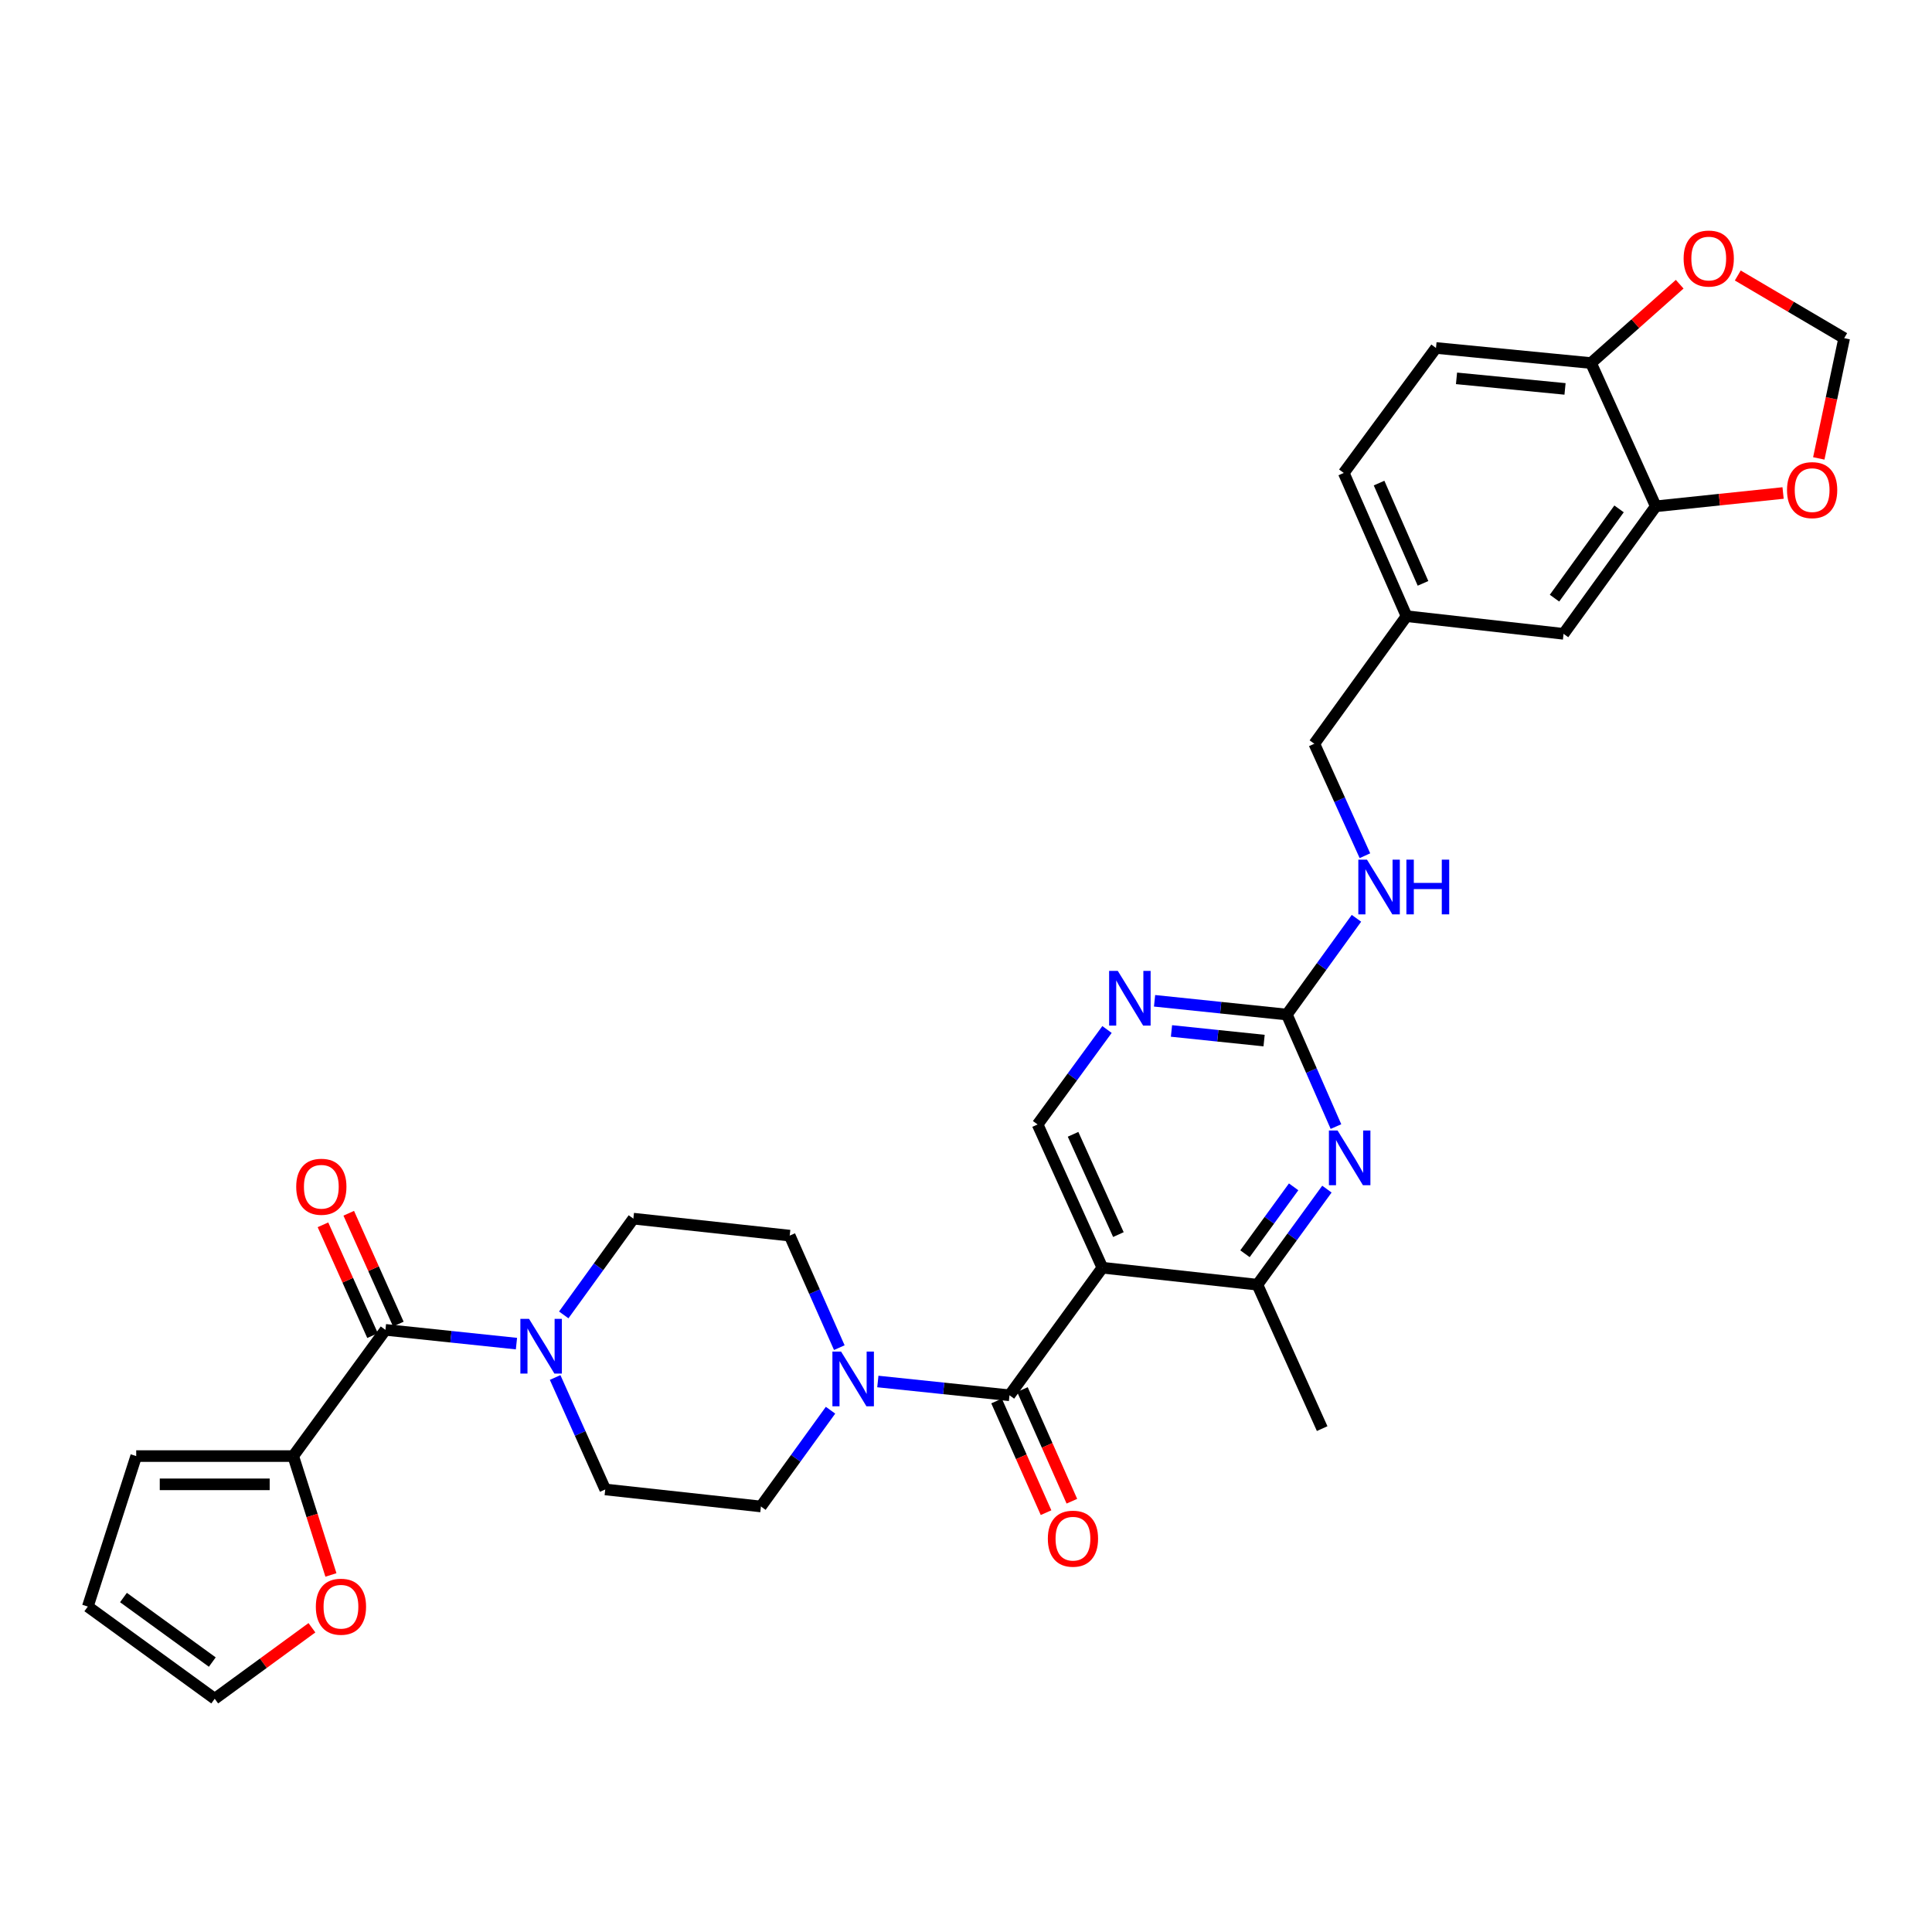 <?xml version='1.0' encoding='iso-8859-1'?>
<svg version='1.1' baseProfile='full'
              xmlns='http://www.w3.org/2000/svg'
                      xmlns:rdkit='http://www.rdkit.org/xml'
                      xmlns:xlink='http://www.w3.org/1999/xlink'
                  xml:space='preserve'
width='1000px' height='1000px' viewBox='0 0 1000 1000'>
<!-- END OF HEADER -->
<rect style='opacity:1.0;fill:#FFFFFF;stroke:none' width='1000' height='1000' x='0' y='0'> </rect>
<path class='bond-0' d='M 570.584,656.166 L 522.512,722.193' style='fill:none;fill-rule:evenodd;stroke:#000000;stroke-width:6px;stroke-linecap:butt;stroke-linejoin:miter;stroke-opacity:1' />
<path class='bond-5' d='M 570.584,656.166 L 650.827,664.957' style='fill:none;fill-rule:evenodd;stroke:#000000;stroke-width:6px;stroke-linecap:butt;stroke-linejoin:miter;stroke-opacity:1' />
<path class='bond-9' d='M 570.584,656.166 L 537.063,582.016' style='fill:none;fill-rule:evenodd;stroke:#000000;stroke-width:6px;stroke-linecap:butt;stroke-linejoin:miter;stroke-opacity:1' />
<path class='bond-9' d='M 578.881,639.02 L 555.416,587.115' style='fill:none;fill-rule:evenodd;stroke:#000000;stroke-width:6px;stroke-linecap:butt;stroke-linejoin:miter;stroke-opacity:1' />
<path class='bond-2' d='M 522.512,722.193 L 488.44,718.628' style='fill:none;fill-rule:evenodd;stroke:#000000;stroke-width:6px;stroke-linecap:butt;stroke-linejoin:miter;stroke-opacity:1' />
<path class='bond-2' d='M 488.44,718.628 L 454.369,715.063' style='fill:none;fill-rule:evenodd;stroke:#0000FF;stroke-width:6px;stroke-linecap:butt;stroke-linejoin:miter;stroke-opacity:1' />
<path class='bond-14' d='M 515.827,725.154 L 528.629,754.052' style='fill:none;fill-rule:evenodd;stroke:#000000;stroke-width:6px;stroke-linecap:butt;stroke-linejoin:miter;stroke-opacity:1' />
<path class='bond-14' d='M 528.629,754.052 L 541.431,782.949' style='fill:none;fill-rule:evenodd;stroke:#FF0000;stroke-width:6px;stroke-linecap:butt;stroke-linejoin:miter;stroke-opacity:1' />
<path class='bond-14' d='M 529.198,719.231 L 542,748.128' style='fill:none;fill-rule:evenodd;stroke:#000000;stroke-width:6px;stroke-linecap:butt;stroke-linejoin:miter;stroke-opacity:1' />
<path class='bond-14' d='M 542,748.128 L 554.802,777.026' style='fill:none;fill-rule:evenodd;stroke:#FF0000;stroke-width:6px;stroke-linecap:butt;stroke-linejoin:miter;stroke-opacity:1' />
<path class='bond-1' d='M 199.507,688.331 L 233.413,691.893' style='fill:none;fill-rule:evenodd;stroke:#000000;stroke-width:6px;stroke-linecap:butt;stroke-linejoin:miter;stroke-opacity:1' />
<path class='bond-1' d='M 233.413,691.893 L 267.318,695.455' style='fill:none;fill-rule:evenodd;stroke:#0000FF;stroke-width:6px;stroke-linecap:butt;stroke-linejoin:miter;stroke-opacity:1' />
<path class='bond-7' d='M 199.507,688.331 L 151.777,753.666' style='fill:none;fill-rule:evenodd;stroke:#000000;stroke-width:6px;stroke-linecap:butt;stroke-linejoin:miter;stroke-opacity:1' />
<path class='bond-22' d='M 206.181,685.343 L 193.345,656.664' style='fill:none;fill-rule:evenodd;stroke:#000000;stroke-width:6px;stroke-linecap:butt;stroke-linejoin:miter;stroke-opacity:1' />
<path class='bond-22' d='M 193.345,656.664 L 180.509,627.984' style='fill:none;fill-rule:evenodd;stroke:#FF0000;stroke-width:6px;stroke-linecap:butt;stroke-linejoin:miter;stroke-opacity:1' />
<path class='bond-22' d='M 192.833,691.318 L 179.997,662.638' style='fill:none;fill-rule:evenodd;stroke:#000000;stroke-width:6px;stroke-linecap:butt;stroke-linejoin:miter;stroke-opacity:1' />
<path class='bond-22' d='M 179.997,662.638 L 167.161,633.958' style='fill:none;fill-rule:evenodd;stroke:#FF0000;stroke-width:6px;stroke-linecap:butt;stroke-linejoin:miter;stroke-opacity:1' />
<path class='bond-17' d='M 434.425,697.539 L 421.587,668.55' style='fill:none;fill-rule:evenodd;stroke:#0000FF;stroke-width:6px;stroke-linecap:butt;stroke-linejoin:miter;stroke-opacity:1' />
<path class='bond-17' d='M 421.587,668.55 L 408.748,639.56' style='fill:none;fill-rule:evenodd;stroke:#000000;stroke-width:6px;stroke-linecap:butt;stroke-linejoin:miter;stroke-opacity:1' />
<path class='bond-18' d='M 429.88,729.924 L 411.864,754.834' style='fill:none;fill-rule:evenodd;stroke:#0000FF;stroke-width:6px;stroke-linecap:butt;stroke-linejoin:miter;stroke-opacity:1' />
<path class='bond-18' d='M 411.864,754.834 L 393.848,779.745' style='fill:none;fill-rule:evenodd;stroke:#000000;stroke-width:6px;stroke-linecap:butt;stroke-linejoin:miter;stroke-opacity:1' />
<path class='bond-3' d='M 287.331,712.987 L 300.301,741.963' style='fill:none;fill-rule:evenodd;stroke:#0000FF;stroke-width:6px;stroke-linecap:butt;stroke-linejoin:miter;stroke-opacity:1' />
<path class='bond-3' d='M 300.301,741.963 L 313.272,770.938' style='fill:none;fill-rule:evenodd;stroke:#000000;stroke-width:6px;stroke-linecap:butt;stroke-linejoin:miter;stroke-opacity:1' />
<path class='bond-33' d='M 291.797,680.599 L 309.813,655.684' style='fill:none;fill-rule:evenodd;stroke:#0000FF;stroke-width:6px;stroke-linecap:butt;stroke-linejoin:miter;stroke-opacity:1' />
<path class='bond-33' d='M 309.813,655.684 L 327.83,630.77' style='fill:none;fill-rule:evenodd;stroke:#000000;stroke-width:6px;stroke-linecap:butt;stroke-linejoin:miter;stroke-opacity:1' />
<path class='bond-4' d='M 686.807,615.486 L 668.817,640.222' style='fill:none;fill-rule:evenodd;stroke:#0000FF;stroke-width:6px;stroke-linecap:butt;stroke-linejoin:miter;stroke-opacity:1' />
<path class='bond-4' d='M 668.817,640.222 L 650.827,664.957' style='fill:none;fill-rule:evenodd;stroke:#000000;stroke-width:6px;stroke-linecap:butt;stroke-linejoin:miter;stroke-opacity:1' />
<path class='bond-4' d='M 669.584,614.305 L 656.991,631.62' style='fill:none;fill-rule:evenodd;stroke:#0000FF;stroke-width:6px;stroke-linecap:butt;stroke-linejoin:miter;stroke-opacity:1' />
<path class='bond-4' d='M 656.991,631.62 L 644.398,648.935' style='fill:none;fill-rule:evenodd;stroke:#000000;stroke-width:6px;stroke-linecap:butt;stroke-linejoin:miter;stroke-opacity:1' />
<path class='bond-32' d='M 691.489,583.112 L 678.783,554.121' style='fill:none;fill-rule:evenodd;stroke:#0000FF;stroke-width:6px;stroke-linecap:butt;stroke-linejoin:miter;stroke-opacity:1' />
<path class='bond-32' d='M 678.783,554.121 L 666.077,525.13' style='fill:none;fill-rule:evenodd;stroke:#000000;stroke-width:6px;stroke-linecap:butt;stroke-linejoin:miter;stroke-opacity:1' />
<path class='bond-31' d='M 650.827,664.957 L 684.348,739.449' style='fill:none;fill-rule:evenodd;stroke:#000000;stroke-width:6px;stroke-linecap:butt;stroke-linejoin:miter;stroke-opacity:1' />
<path class='bond-6' d='M 666.077,525.13 L 631.838,521.57' style='fill:none;fill-rule:evenodd;stroke:#000000;stroke-width:6px;stroke-linecap:butt;stroke-linejoin:miter;stroke-opacity:1' />
<path class='bond-6' d='M 631.838,521.57 L 597.6,518.01' style='fill:none;fill-rule:evenodd;stroke:#0000FF;stroke-width:6px;stroke-linecap:butt;stroke-linejoin:miter;stroke-opacity:1' />
<path class='bond-6' d='M 654.293,538.607 L 630.326,536.115' style='fill:none;fill-rule:evenodd;stroke:#000000;stroke-width:6px;stroke-linecap:butt;stroke-linejoin:miter;stroke-opacity:1' />
<path class='bond-6' d='M 630.326,536.115 L 606.359,533.623' style='fill:none;fill-rule:evenodd;stroke:#0000FF;stroke-width:6px;stroke-linecap:butt;stroke-linejoin:miter;stroke-opacity:1' />
<path class='bond-16' d='M 666.077,525.13 L 684.087,500.219' style='fill:none;fill-rule:evenodd;stroke:#000000;stroke-width:6px;stroke-linecap:butt;stroke-linejoin:miter;stroke-opacity:1' />
<path class='bond-16' d='M 684.087,500.219 L 702.097,475.309' style='fill:none;fill-rule:evenodd;stroke:#0000FF;stroke-width:6px;stroke-linecap:butt;stroke-linejoin:miter;stroke-opacity:1' />
<path class='bond-11' d='M 151.777,753.666 L 161.532,784.428' style='fill:none;fill-rule:evenodd;stroke:#000000;stroke-width:6px;stroke-linecap:butt;stroke-linejoin:miter;stroke-opacity:1' />
<path class='bond-11' d='M 161.532,784.428 L 171.286,815.191' style='fill:none;fill-rule:evenodd;stroke:#FF0000;stroke-width:6px;stroke-linecap:butt;stroke-linejoin:miter;stroke-opacity:1' />
<path class='bond-23' d='M 151.777,753.666 L 70.502,753.666' style='fill:none;fill-rule:evenodd;stroke:#000000;stroke-width:6px;stroke-linecap:butt;stroke-linejoin:miter;stroke-opacity:1' />
<path class='bond-23' d='M 139.586,768.29 L 82.693,768.29' style='fill:none;fill-rule:evenodd;stroke:#000000;stroke-width:6px;stroke-linecap:butt;stroke-linejoin:miter;stroke-opacity:1' />
<path class='bond-8' d='M 572.989,532.864 L 555.026,557.44' style='fill:none;fill-rule:evenodd;stroke:#0000FF;stroke-width:6px;stroke-linecap:butt;stroke-linejoin:miter;stroke-opacity:1' />
<path class='bond-8' d='M 555.026,557.44 L 537.063,582.016' style='fill:none;fill-rule:evenodd;stroke:#000000;stroke-width:6px;stroke-linecap:butt;stroke-linejoin:miter;stroke-opacity:1' />
<path class='bond-10' d='M 857.03,262.066 L 809.3,328.075' style='fill:none;fill-rule:evenodd;stroke:#000000;stroke-width:6px;stroke-linecap:butt;stroke-linejoin:miter;stroke-opacity:1' />
<path class='bond-10' d='M 838.02,263.398 L 804.609,309.605' style='fill:none;fill-rule:evenodd;stroke:#000000;stroke-width:6px;stroke-linecap:butt;stroke-linejoin:miter;stroke-opacity:1' />
<path class='bond-13' d='M 857.03,262.066 L 889.976,258.619' style='fill:none;fill-rule:evenodd;stroke:#000000;stroke-width:6px;stroke-linecap:butt;stroke-linejoin:miter;stroke-opacity:1' />
<path class='bond-13' d='M 889.976,258.619 L 922.921,255.173' style='fill:none;fill-rule:evenodd;stroke:#FF0000;stroke-width:6px;stroke-linecap:butt;stroke-linejoin:miter;stroke-opacity:1' />
<path class='bond-34' d='M 857.03,262.066 L 823.509,187.915' style='fill:none;fill-rule:evenodd;stroke:#000000;stroke-width:6px;stroke-linecap:butt;stroke-linejoin:miter;stroke-opacity:1' />
<path class='bond-25' d='M 161.452,842.526 L 136.296,860.901' style='fill:none;fill-rule:evenodd;stroke:#FF0000;stroke-width:6px;stroke-linecap:butt;stroke-linejoin:miter;stroke-opacity:1' />
<path class='bond-25' d='M 136.296,860.901 L 111.139,879.276' style='fill:none;fill-rule:evenodd;stroke:#000000;stroke-width:6px;stroke-linecap:butt;stroke-linejoin:miter;stroke-opacity:1' />
<path class='bond-12' d='M 823.509,187.915 L 743.265,180.108' style='fill:none;fill-rule:evenodd;stroke:#000000;stroke-width:6px;stroke-linecap:butt;stroke-linejoin:miter;stroke-opacity:1' />
<path class='bond-12' d='M 810.056,201.299 L 753.886,195.834' style='fill:none;fill-rule:evenodd;stroke:#000000;stroke-width:6px;stroke-linecap:butt;stroke-linejoin:miter;stroke-opacity:1' />
<path class='bond-15' d='M 823.509,187.915 L 846.456,167.514' style='fill:none;fill-rule:evenodd;stroke:#000000;stroke-width:6px;stroke-linecap:butt;stroke-linejoin:miter;stroke-opacity:1' />
<path class='bond-15' d='M 846.456,167.514 L 869.403,147.113' style='fill:none;fill-rule:evenodd;stroke:#FF0000;stroke-width:6px;stroke-linecap:butt;stroke-linejoin:miter;stroke-opacity:1' />
<path class='bond-21' d='M 941.403,237.273 L 947.974,206.151' style='fill:none;fill-rule:evenodd;stroke:#FF0000;stroke-width:6px;stroke-linecap:butt;stroke-linejoin:miter;stroke-opacity:1' />
<path class='bond-21' d='M 947.974,206.151 L 954.545,175.03' style='fill:none;fill-rule:evenodd;stroke:#000000;stroke-width:6px;stroke-linecap:butt;stroke-linejoin:miter;stroke-opacity:1' />
<path class='bond-36' d='M 899.475,142.597 L 927.01,158.814' style='fill:none;fill-rule:evenodd;stroke:#FF0000;stroke-width:6px;stroke-linecap:butt;stroke-linejoin:miter;stroke-opacity:1' />
<path class='bond-36' d='M 927.01,158.814 L 954.545,175.03' style='fill:none;fill-rule:evenodd;stroke:#000000;stroke-width:6px;stroke-linecap:butt;stroke-linejoin:miter;stroke-opacity:1' />
<path class='bond-29' d='M 706.486,442.918 L 693.386,413.94' style='fill:none;fill-rule:evenodd;stroke:#0000FF;stroke-width:6px;stroke-linecap:butt;stroke-linejoin:miter;stroke-opacity:1' />
<path class='bond-29' d='M 693.386,413.94 L 680.286,384.962' style='fill:none;fill-rule:evenodd;stroke:#000000;stroke-width:6px;stroke-linecap:butt;stroke-linejoin:miter;stroke-opacity:1' />
<path class='bond-20' d='M 408.748,639.56 L 327.83,630.77' style='fill:none;fill-rule:evenodd;stroke:#000000;stroke-width:6px;stroke-linecap:butt;stroke-linejoin:miter;stroke-opacity:1' />
<path class='bond-19' d='M 393.848,779.745 L 313.272,770.938' style='fill:none;fill-rule:evenodd;stroke:#000000;stroke-width:6px;stroke-linecap:butt;stroke-linejoin:miter;stroke-opacity:1' />
<path class='bond-26' d='M 70.502,753.666 L 45.455,831.553' style='fill:none;fill-rule:evenodd;stroke:#000000;stroke-width:6px;stroke-linecap:butt;stroke-linejoin:miter;stroke-opacity:1' />
<path class='bond-24' d='M 809.3,328.075 L 728.024,318.936' style='fill:none;fill-rule:evenodd;stroke:#000000;stroke-width:6px;stroke-linecap:butt;stroke-linejoin:miter;stroke-opacity:1' />
<path class='bond-35' d='M 111.139,879.276 L 45.455,831.553' style='fill:none;fill-rule:evenodd;stroke:#000000;stroke-width:6px;stroke-linecap:butt;stroke-linejoin:miter;stroke-opacity:1' />
<path class='bond-35' d='M 109.882,860.286 L 63.903,826.881' style='fill:none;fill-rule:evenodd;stroke:#000000;stroke-width:6px;stroke-linecap:butt;stroke-linejoin:miter;stroke-opacity:1' />
<path class='bond-27' d='M 743.265,180.108 L 695.535,244.793' style='fill:none;fill-rule:evenodd;stroke:#000000;stroke-width:6px;stroke-linecap:butt;stroke-linejoin:miter;stroke-opacity:1' />
<path class='bond-28' d='M 728.024,318.936 L 680.286,384.962' style='fill:none;fill-rule:evenodd;stroke:#000000;stroke-width:6px;stroke-linecap:butt;stroke-linejoin:miter;stroke-opacity:1' />
<path class='bond-30' d='M 728.024,318.936 L 695.535,244.793' style='fill:none;fill-rule:evenodd;stroke:#000000;stroke-width:6px;stroke-linecap:butt;stroke-linejoin:miter;stroke-opacity:1' />
<path class='bond-30' d='M 736.545,301.945 L 713.803,250.045' style='fill:none;fill-rule:evenodd;stroke:#000000;stroke-width:6px;stroke-linecap:butt;stroke-linejoin:miter;stroke-opacity:1' />
<path  class='atom-3' d='M 435.335 699.567
L 444.615 714.567
Q 445.535 716.047, 447.015 718.727
Q 448.495 721.407, 448.575 721.567
L 448.575 699.567
L 452.335 699.567
L 452.335 727.887
L 448.455 727.887
L 438.495 711.487
Q 437.335 709.567, 436.095 707.367
Q 434.895 705.167, 434.535 704.487
L 434.535 727.887
L 430.855 727.887
L 430.855 699.567
L 435.335 699.567
' fill='#0000FF'/>
<path  class='atom-4' d='M 273.824 682.636
L 283.104 697.636
Q 284.024 699.116, 285.504 701.796
Q 286.984 704.476, 287.064 704.636
L 287.064 682.636
L 290.824 682.636
L 290.824 710.956
L 286.944 710.956
L 276.984 694.556
Q 275.824 692.636, 274.584 690.436
Q 273.384 688.236, 273.024 687.556
L 273.024 710.956
L 269.344 710.956
L 269.344 682.636
L 273.824 682.636
' fill='#0000FF'/>
<path  class='atom-5' d='M 692.322 585.137
L 701.602 600.137
Q 702.522 601.617, 704.002 604.297
Q 705.482 606.977, 705.562 607.137
L 705.562 585.137
L 709.322 585.137
L 709.322 613.457
L 705.442 613.457
L 695.482 597.057
Q 694.322 595.137, 693.082 592.937
Q 691.882 590.737, 691.522 590.057
L 691.522 613.457
L 687.842 613.457
L 687.842 585.137
L 692.322 585.137
' fill='#0000FF'/>
<path  class='atom-9' d='M 578.558 502.521
L 587.838 517.521
Q 588.758 519.001, 590.238 521.681
Q 591.718 524.361, 591.798 524.521
L 591.798 502.521
L 595.558 502.521
L 595.558 530.841
L 591.678 530.841
L 581.718 514.441
Q 580.558 512.521, 579.318 510.321
Q 578.118 508.121, 577.758 507.441
L 577.758 530.841
L 574.078 530.841
L 574.078 502.521
L 578.558 502.521
' fill='#0000FF'/>
<path  class='atom-12' d='M 163.475 831.633
Q 163.475 824.833, 166.835 821.033
Q 170.195 817.233, 176.475 817.233
Q 182.755 817.233, 186.115 821.033
Q 189.475 824.833, 189.475 831.633
Q 189.475 838.513, 186.075 842.433
Q 182.675 846.313, 176.475 846.313
Q 170.235 846.313, 166.835 842.433
Q 163.475 838.553, 163.475 831.633
M 176.475 843.113
Q 180.795 843.113, 183.115 840.233
Q 185.475 837.313, 185.475 831.633
Q 185.475 826.073, 183.115 823.273
Q 180.795 820.433, 176.475 820.433
Q 172.155 820.433, 169.795 823.233
Q 167.475 826.033, 167.475 831.633
Q 167.475 837.353, 169.795 840.233
Q 172.155 843.113, 176.475 843.113
' fill='#FF0000'/>
<path  class='atom-14' d='M 924.956 253.68
Q 924.956 246.88, 928.316 243.08
Q 931.676 239.28, 937.956 239.28
Q 944.236 239.28, 947.596 243.08
Q 950.956 246.88, 950.956 253.68
Q 950.956 260.56, 947.556 264.48
Q 944.156 268.36, 937.956 268.36
Q 931.716 268.36, 928.316 264.48
Q 924.956 260.6, 924.956 253.68
M 937.956 265.16
Q 942.276 265.16, 944.596 262.28
Q 946.956 259.36, 946.956 253.68
Q 946.956 248.12, 944.596 245.32
Q 942.276 242.48, 937.956 242.48
Q 933.636 242.48, 931.276 245.28
Q 928.956 248.08, 928.956 253.68
Q 928.956 259.4, 931.276 262.28
Q 933.636 265.16, 937.956 265.16
' fill='#FF0000'/>
<path  class='atom-15' d='M 542.359 796.415
Q 542.359 789.615, 545.719 785.815
Q 549.079 782.015, 555.359 782.015
Q 561.639 782.015, 564.999 785.815
Q 568.359 789.615, 568.359 796.415
Q 568.359 803.295, 564.959 807.215
Q 561.559 811.095, 555.359 811.095
Q 549.119 811.095, 545.719 807.215
Q 542.359 803.335, 542.359 796.415
M 555.359 807.895
Q 559.679 807.895, 561.999 805.015
Q 564.359 802.095, 564.359 796.415
Q 564.359 790.855, 561.999 788.055
Q 559.679 785.215, 555.359 785.215
Q 551.039 785.215, 548.679 788.015
Q 546.359 790.815, 546.359 796.415
Q 546.359 802.135, 548.679 805.015
Q 551.039 807.895, 555.359 807.895
' fill='#FF0000'/>
<path  class='atom-16' d='M 871.441 133.823
Q 871.441 127.023, 874.801 123.223
Q 878.161 119.423, 884.441 119.423
Q 890.721 119.423, 894.081 123.223
Q 897.441 127.023, 897.441 133.823
Q 897.441 140.703, 894.041 144.623
Q 890.641 148.503, 884.441 148.503
Q 878.201 148.503, 874.801 144.623
Q 871.441 140.743, 871.441 133.823
M 884.441 145.303
Q 888.761 145.303, 891.081 142.423
Q 893.441 139.503, 893.441 133.823
Q 893.441 128.263, 891.081 125.463
Q 888.761 122.623, 884.441 122.623
Q 880.121 122.623, 877.761 125.423
Q 875.441 128.223, 875.441 133.823
Q 875.441 139.543, 877.761 142.423
Q 880.121 145.303, 884.441 145.303
' fill='#FF0000'/>
<path  class='atom-17' d='M 707.547 444.952
L 716.827 459.952
Q 717.747 461.432, 719.227 464.112
Q 720.707 466.792, 720.787 466.952
L 720.787 444.952
L 724.547 444.952
L 724.547 473.272
L 720.667 473.272
L 710.707 456.872
Q 709.547 454.952, 708.307 452.752
Q 707.107 450.552, 706.747 449.872
L 706.747 473.272
L 703.067 473.272
L 703.067 444.952
L 707.547 444.952
' fill='#0000FF'/>
<path  class='atom-17' d='M 727.947 444.952
L 731.787 444.952
L 731.787 456.992
L 746.267 456.992
L 746.267 444.952
L 750.107 444.952
L 750.107 473.272
L 746.267 473.272
L 746.267 460.192
L 731.787 460.192
L 731.787 473.272
L 727.947 473.272
L 727.947 444.952
' fill='#0000FF'/>
<path  class='atom-23' d='M 153.319 614.26
Q 153.319 607.46, 156.679 603.66
Q 160.039 599.86, 166.319 599.86
Q 172.599 599.86, 175.959 603.66
Q 179.319 607.46, 179.319 614.26
Q 179.319 621.14, 175.919 625.06
Q 172.519 628.94, 166.319 628.94
Q 160.079 628.94, 156.679 625.06
Q 153.319 621.18, 153.319 614.26
M 166.319 625.74
Q 170.639 625.74, 172.959 622.86
Q 175.319 619.94, 175.319 614.26
Q 175.319 608.7, 172.959 605.9
Q 170.639 603.06, 166.319 603.06
Q 161.999 603.06, 159.639 605.86
Q 157.319 608.66, 157.319 614.26
Q 157.319 619.98, 159.639 622.86
Q 161.999 625.74, 166.319 625.74
' fill='#FF0000'/>
</svg>
